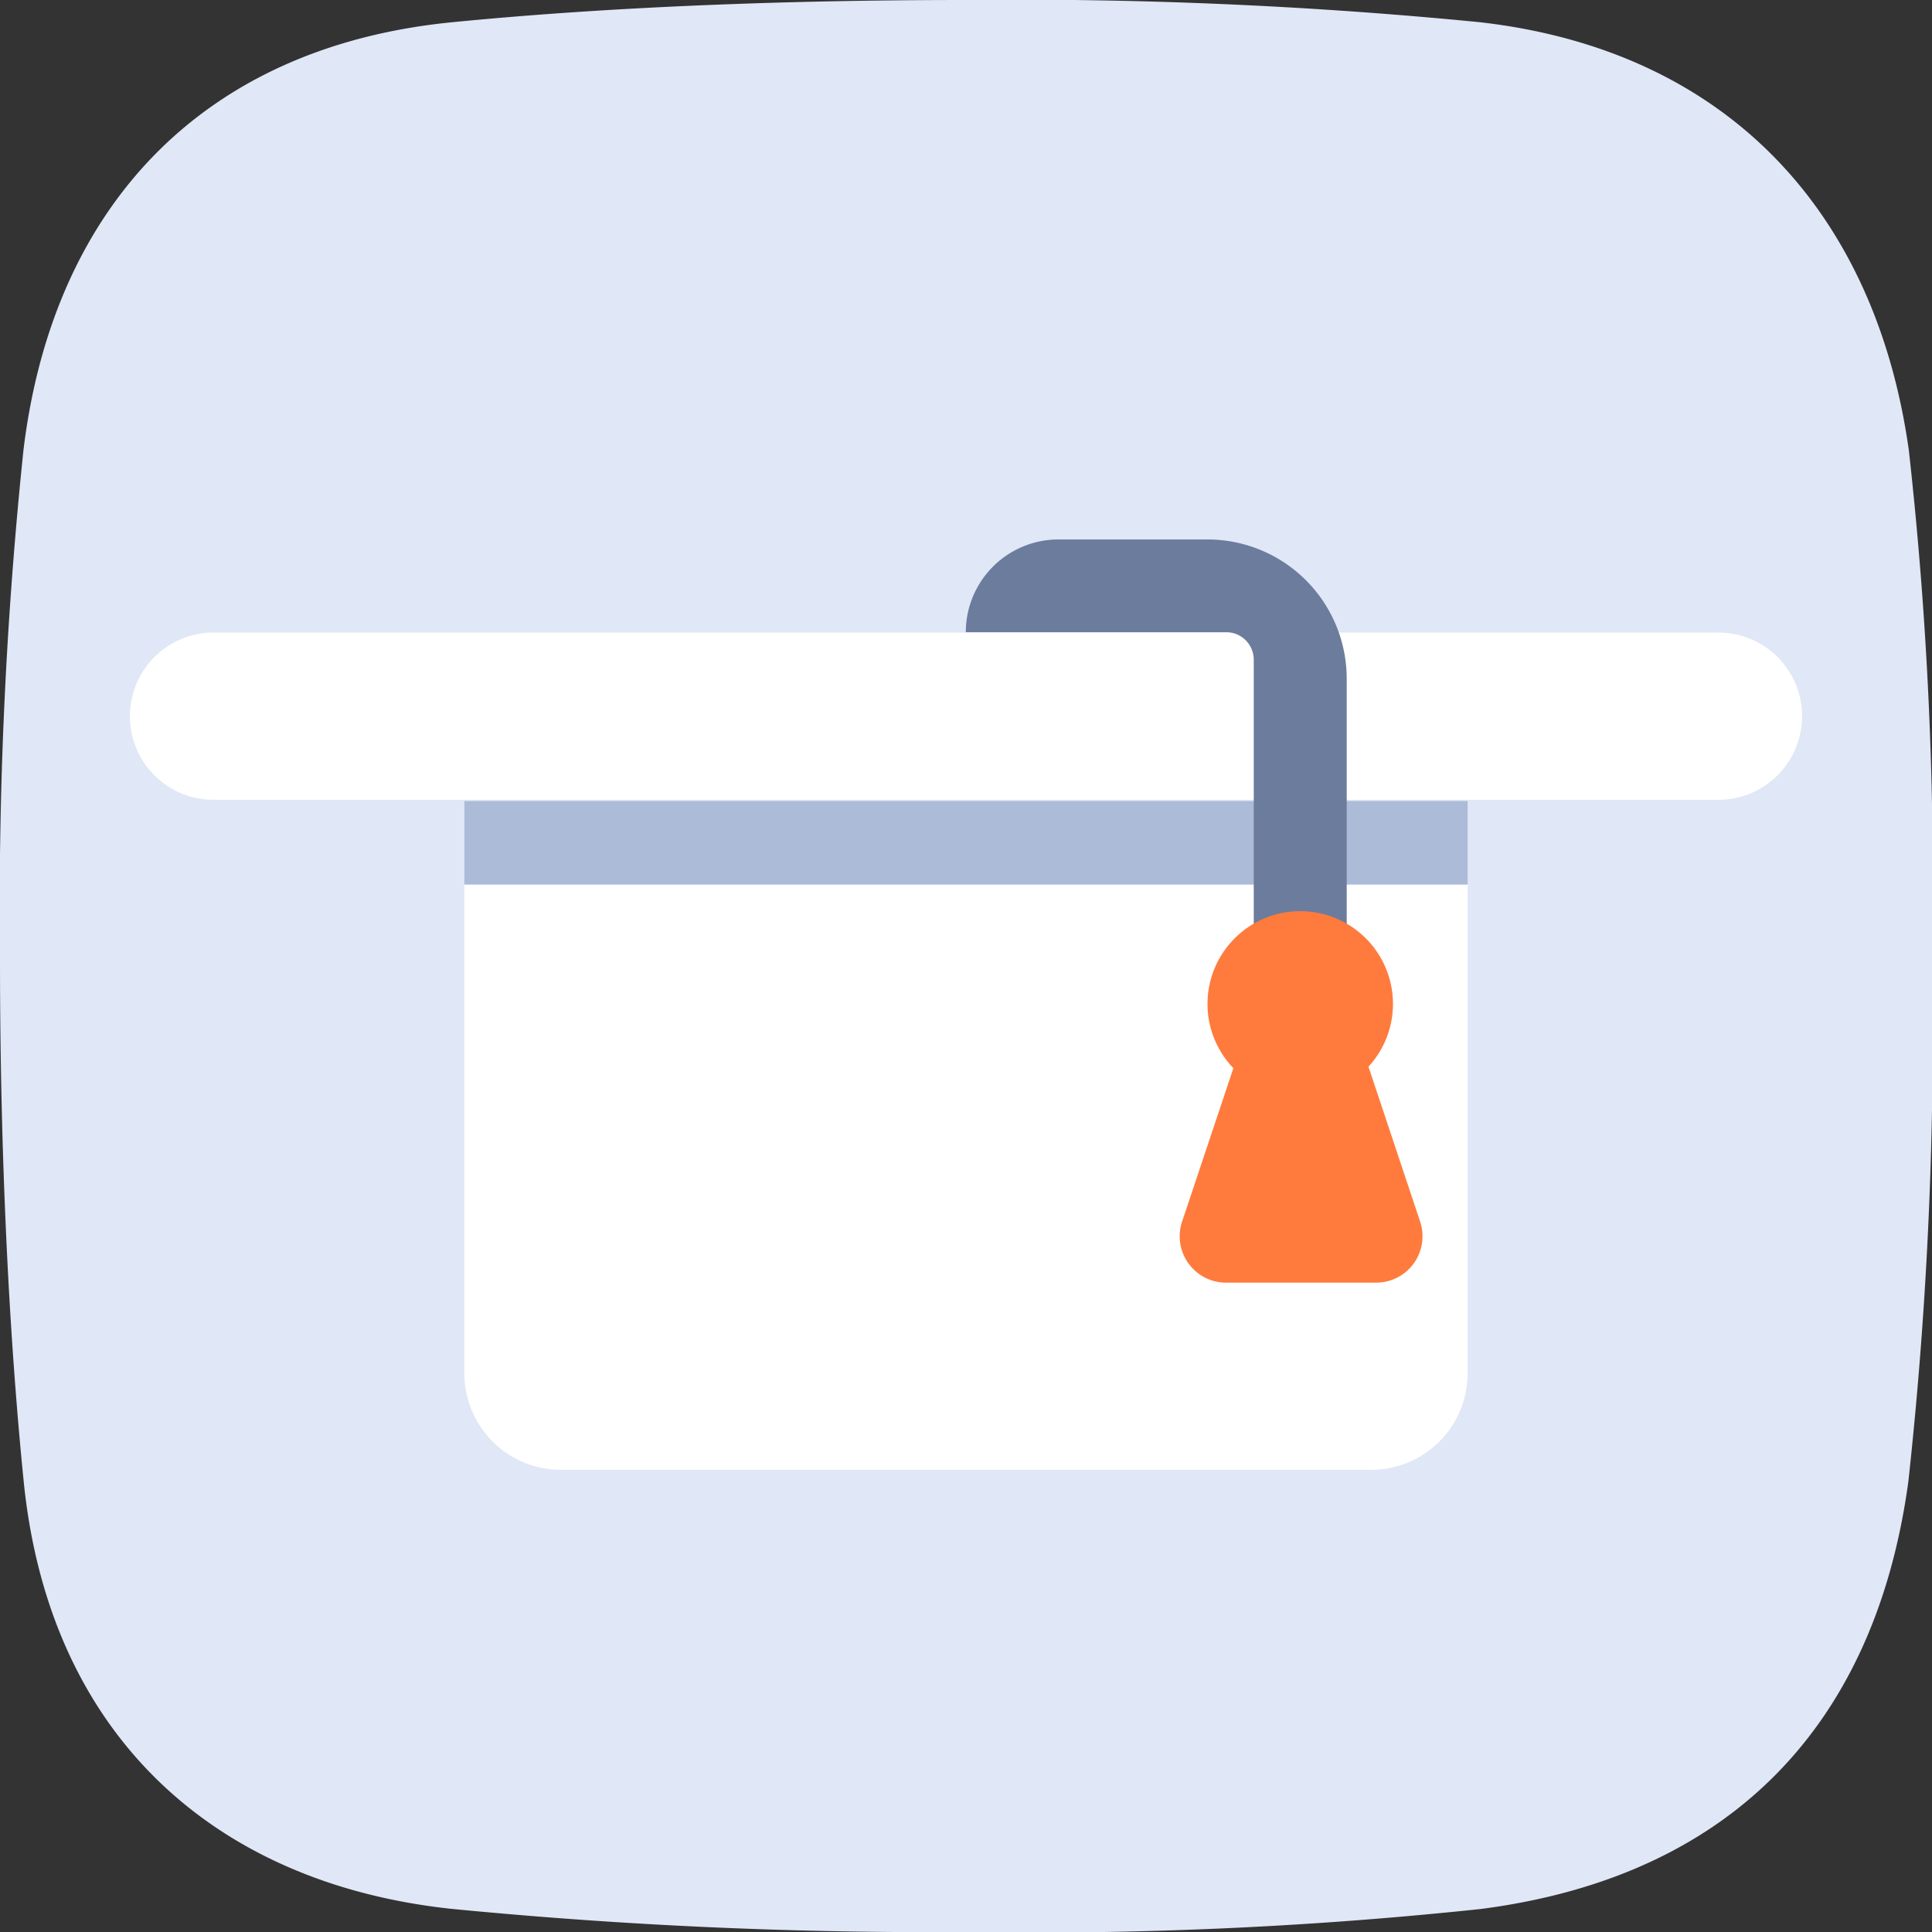 <svg xmlns="http://www.w3.org/2000/svg" xmlns:xlink="http://www.w3.org/1999/xlink" width="50" height="50" viewBox="0 0 50 50">
  <rect x="0" y="0" width="50" height="50" fill="#333333" stroke="none"/>
  <defs>
    <clipPath id="clip-path">
      <rect id="Rectangle_8932" data-name="Rectangle 8932" width="43.275" height="24.078" fill="none"/>
    </clipPath>
  </defs>
  <g id="ico-learn" transform="translate(-796 -1039)">
    <path id="Tracé_81536" data-name="Tracé 81536" d="M49.389,38.335c-.856,6.307-4.594,10.23-11.061,11.069A109.381,109.381,0,0,1,25,50a127.653,127.653,0,0,1-13.326-.6c-6.128-.66-10.4-4.494-11.061-11.062C.236,34.583,0,29.961,0,24.808A114.067,114.067,0,0,1,.608,11.642C1.363,5.408,5.19,1.217,11.706.575,15.293.222,19.767,0,25,0A122.193,122.193,0,0,1,38.3.575c6.409.731,10.236,4.922,11.1,11.074A100.481,100.481,0,0,1,50,24.808a106.533,106.533,0,0,1-.611,13.526" transform="translate(796 1039)" fill="#e0e7f6"/>
    <g id="Groupe_8502" data-name="Groupe 8502" transform="translate(796 1040)">
      <g id="Groupe_23482" data-name="Groupe 23482" transform="translate(3.362 12.961)">
        <g id="Groupe_23480" data-name="Groupe 23480" transform="translate(0 0)" clip-path="url(#clip-path)">
          <path id="Tracé_75719" data-name="Tracé 75719" d="M43.275,3.278h0a2.165,2.165,0,0,1-2.164,2.164H2.164a2.164,2.164,0,0,1,0-4.328H41.112a2.165,2.165,0,0,1,2.164,2.164" transform="translate(0 1.296)" fill="#fff"/>
          <path id="Tracé_75720" data-name="Tracé 75720" d="M27.466,20.438H6.5a2.5,2.5,0,0,1-2.5-2.5V3.128H29.965V17.939a2.5,2.5,0,0,1-2.5,2.5" transform="translate(4.655 3.64)" fill="#fff"/>
          <rect id="Rectangle_8931" data-name="Rectangle 8931" width="25.965" height="2.164" transform="translate(8.655 6.768)" fill="#acbbd7"/>
          <path id="Tracé_75721" data-name="Tracé 75721" d="M10,2.4V2.4h6.74a.713.713,0,0,1,.712.714V14.426h2.406V3.6a3.605,3.605,0,0,0-3.6-3.6H12.391A2.4,2.4,0,0,0,10,2.4" transform="translate(11.633 0)" fill="#6c7c9d"/>
          <path id="Tracé_75722" data-name="Tracé 75722" d="M17.649,12.768h-3.9a1.2,1.2,0,0,1-1.134-1.573L14.5,5.556h2.4l1.88,5.639a1.2,1.2,0,0,1-1.134,1.573" transform="translate(14.613 6.466)" fill="#ff7b3d"/>
          <path id="Tracé_75723" data-name="Tracé 75723" d="M17.693,6.848a2.4,2.4,0,1,1-2.4-2.4,2.4,2.4,0,0,1,2.4,2.4" transform="translate(14.995 5.172)" fill="#ff7b3d"/>
        </g>
      </g>
    </g>
  </g>
</svg>
